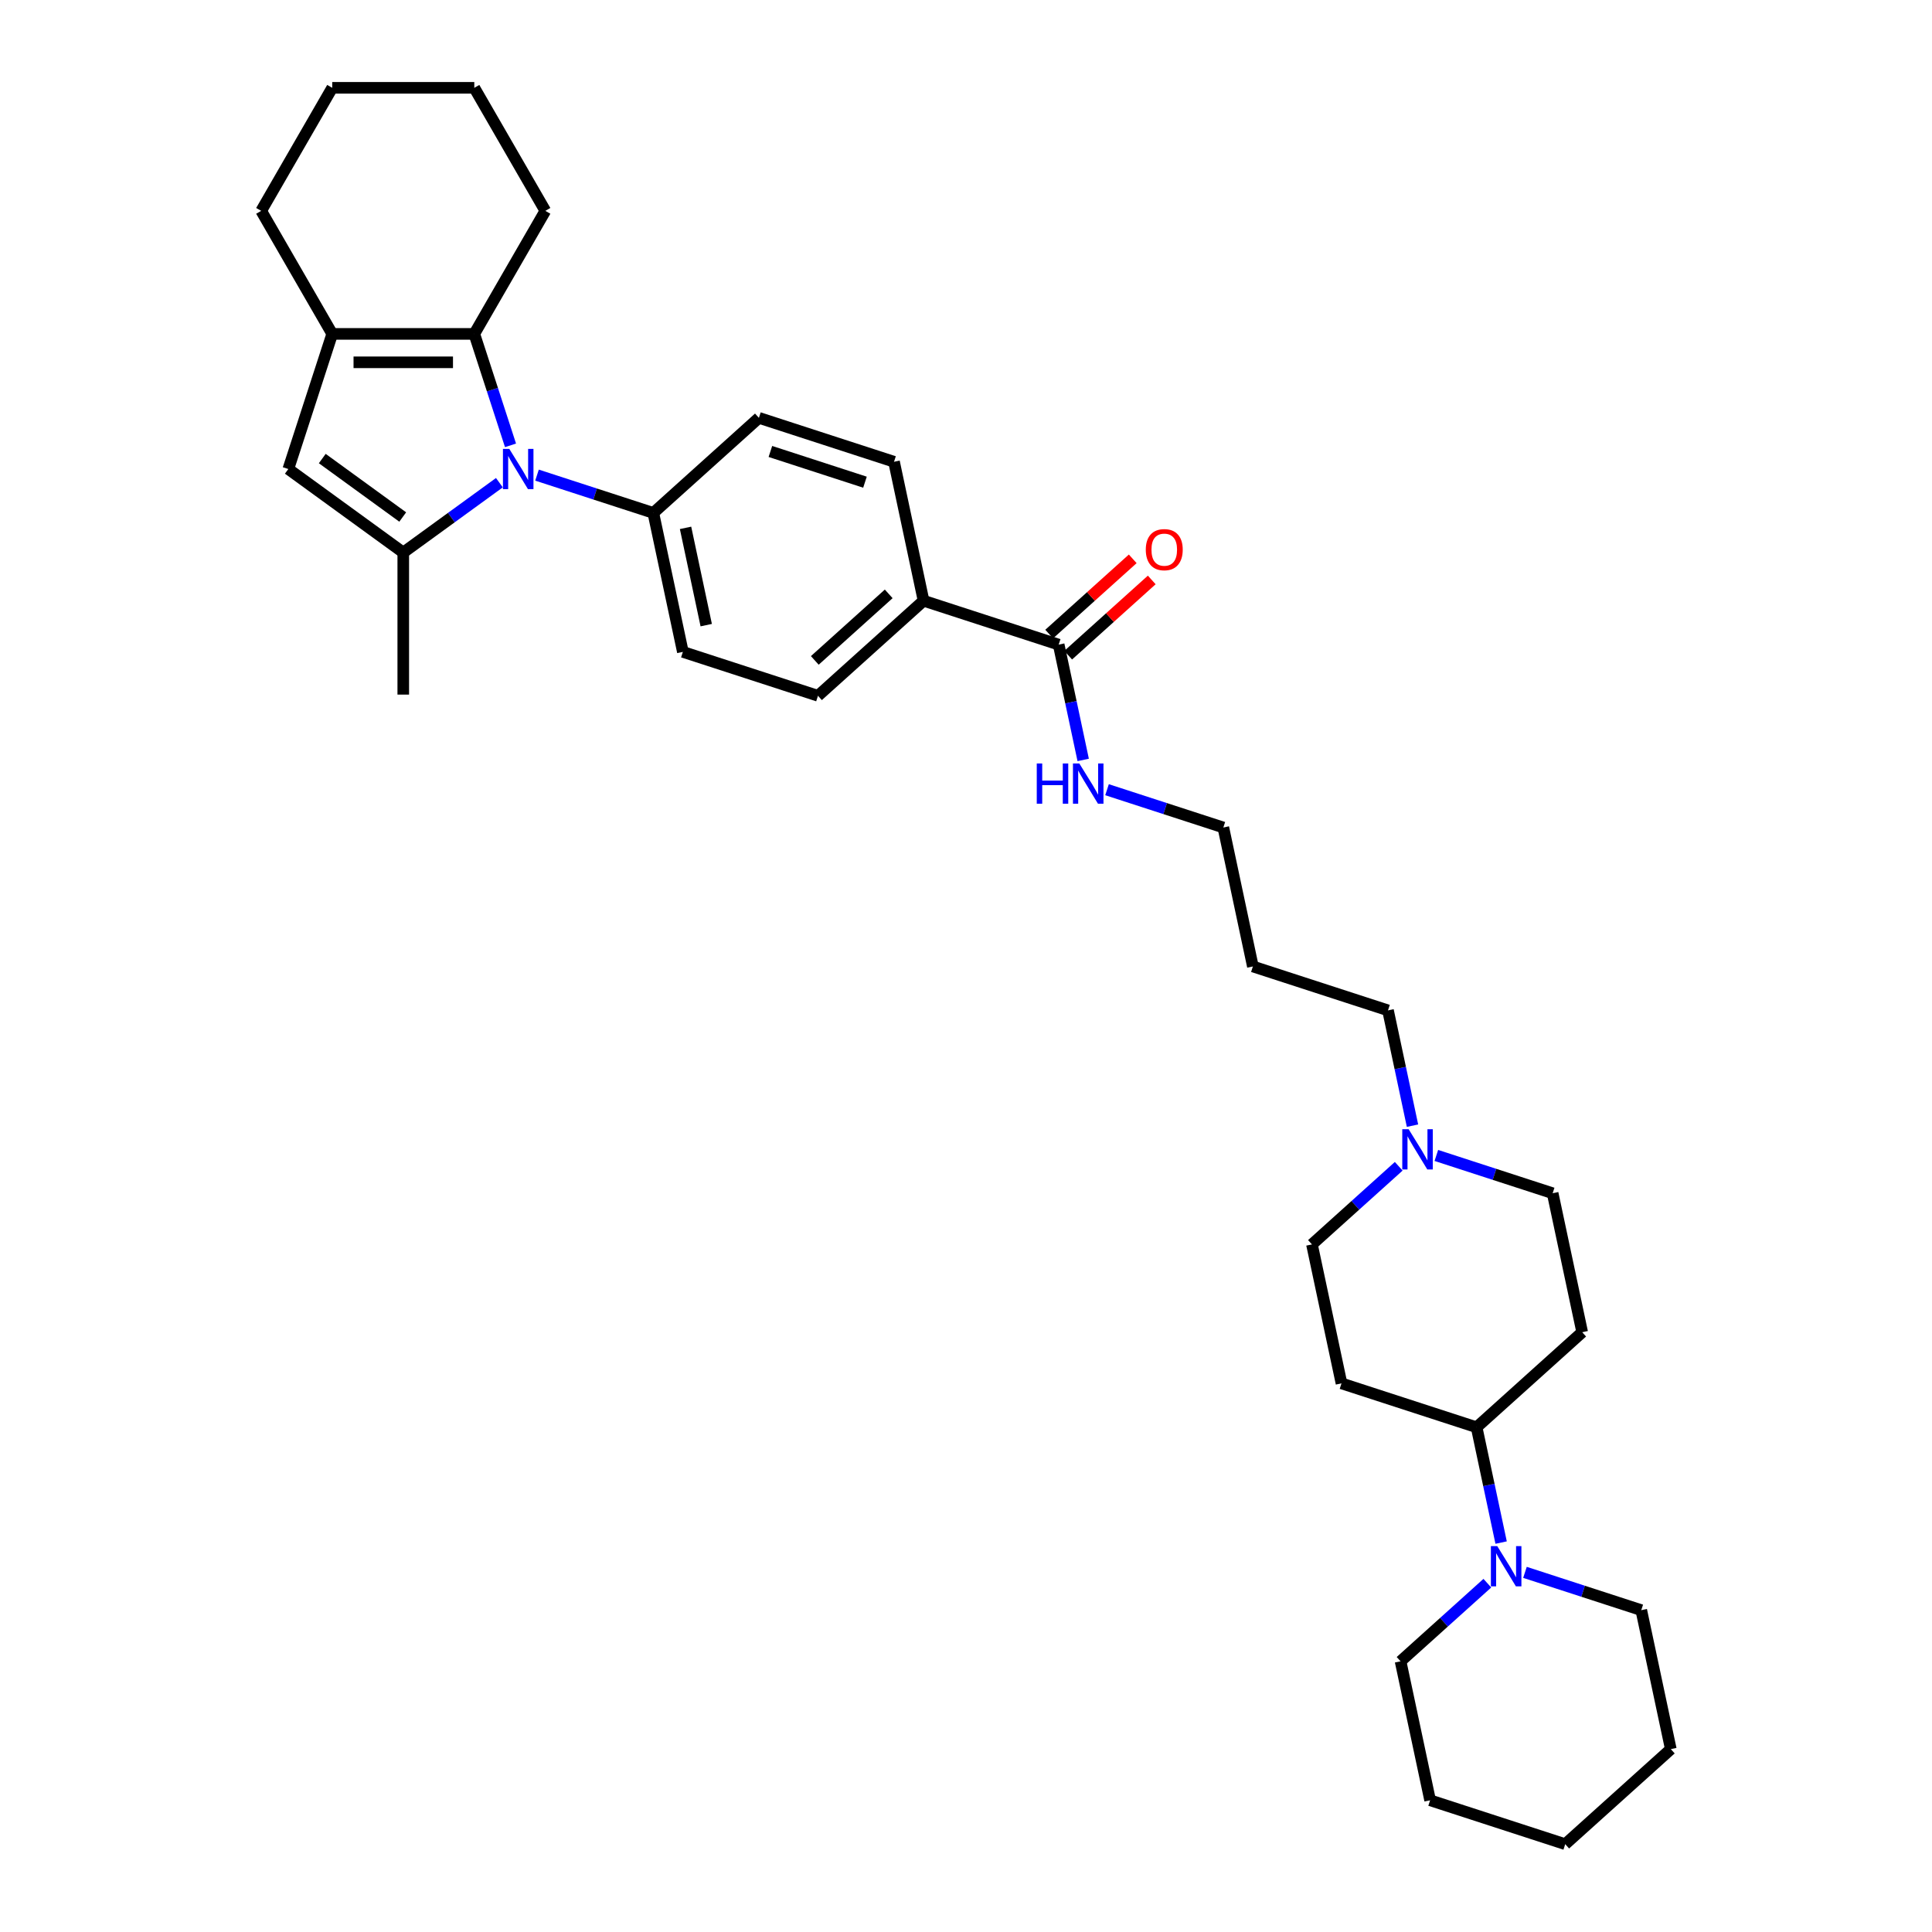 <?xml version='1.0' encoding='iso-8859-1'?>
<svg version='1.1' baseProfile='full'
              xmlns='http://www.w3.org/2000/svg'
                      xmlns:rdkit='http://www.rdkit.org/xml'
                      xmlns:xlink='http://www.w3.org/1999/xlink'
                  xml:space='preserve'
width='1000px' height='1000px' viewBox='0 0 1000 1000'>
<!-- END OF HEADER -->
<rect style='opacity:1.0;fill:#FFFFFF;stroke:none' width='1000' height='1000' x='0' y='0'> </rect>
<path class='bond-0' d='M 258.484,249.836 L 233.606,267.911' style='fill:none;fill-rule:evenodd;stroke:#0000FF;stroke-width:6px;stroke-linecap:butt;stroke-linejoin:miter;stroke-opacity:1' />
<path class='bond-0' d='M 233.606,267.911 L 208.728,285.986' style='fill:none;fill-rule:evenodd;stroke:#000000;stroke-width:6px;stroke-linecap:butt;stroke-linejoin:miter;stroke-opacity:1' />
<path class='bond-1' d='M 264.24,230.511 L 254.868,201.667' style='fill:none;fill-rule:evenodd;stroke:#0000FF;stroke-width:6px;stroke-linecap:butt;stroke-linejoin:miter;stroke-opacity:1' />
<path class='bond-1' d='M 254.868,201.667 L 245.497,172.824' style='fill:none;fill-rule:evenodd;stroke:#000000;stroke-width:6px;stroke-linecap:butt;stroke-linejoin:miter;stroke-opacity:1' />
<path class='bond-6' d='M 277.957,245.925 L 308.058,255.706' style='fill:none;fill-rule:evenodd;stroke:#0000FF;stroke-width:6px;stroke-linecap:butt;stroke-linejoin:miter;stroke-opacity:1' />
<path class='bond-6' d='M 308.058,255.706 L 338.158,265.486' style='fill:none;fill-rule:evenodd;stroke:#000000;stroke-width:6px;stroke-linecap:butt;stroke-linejoin:miter;stroke-opacity:1' />
<path class='bond-3' d='M 208.728,285.986 L 149.236,242.762' style='fill:none;fill-rule:evenodd;stroke:#000000;stroke-width:6px;stroke-linecap:butt;stroke-linejoin:miter;stroke-opacity:1' />
<path class='bond-3' d='M 208.449,267.604 L 166.804,237.347' style='fill:none;fill-rule:evenodd;stroke:#000000;stroke-width:6px;stroke-linecap:butt;stroke-linejoin:miter;stroke-opacity:1' />
<path class='bond-20' d='M 208.728,285.986 L 208.728,359.522' style='fill:none;fill-rule:evenodd;stroke:#000000;stroke-width:6px;stroke-linecap:butt;stroke-linejoin:miter;stroke-opacity:1' />
<path class='bond-2' d='M 245.497,172.824 L 171.96,172.824' style='fill:none;fill-rule:evenodd;stroke:#000000;stroke-width:6px;stroke-linecap:butt;stroke-linejoin:miter;stroke-opacity:1' />
<path class='bond-2' d='M 234.466,187.531 L 182.99,187.531' style='fill:none;fill-rule:evenodd;stroke:#000000;stroke-width:6px;stroke-linecap:butt;stroke-linejoin:miter;stroke-opacity:1' />
<path class='bond-21' d='M 245.497,172.824 L 282.265,109.139' style='fill:none;fill-rule:evenodd;stroke:#000000;stroke-width:6px;stroke-linecap:butt;stroke-linejoin:miter;stroke-opacity:1' />
<path class='bond-22' d='M 171.96,172.824 L 135.191,109.139' style='fill:none;fill-rule:evenodd;stroke:#000000;stroke-width:6px;stroke-linecap:butt;stroke-linejoin:miter;stroke-opacity:1' />
<path class='bond-33' d='M 171.96,172.824 L 149.236,242.762' style='fill:none;fill-rule:evenodd;stroke:#000000;stroke-width:6px;stroke-linecap:butt;stroke-linejoin:miter;stroke-opacity:1' />
<path class='bond-4' d='M 776.978,798.434 L 770.635,768.595' style='fill:none;fill-rule:evenodd;stroke:#0000FF;stroke-width:6px;stroke-linecap:butt;stroke-linejoin:miter;stroke-opacity:1' />
<path class='bond-4' d='M 770.635,768.595 L 764.293,738.756' style='fill:none;fill-rule:evenodd;stroke:#000000;stroke-width:6px;stroke-linecap:butt;stroke-linejoin:miter;stroke-opacity:1' />
<path class='bond-24' d='M 769.846,819.452 L 747.389,839.672' style='fill:none;fill-rule:evenodd;stroke:#0000FF;stroke-width:6px;stroke-linecap:butt;stroke-linejoin:miter;stroke-opacity:1' />
<path class='bond-24' d='M 747.389,839.672 L 724.933,859.891' style='fill:none;fill-rule:evenodd;stroke:#000000;stroke-width:6px;stroke-linecap:butt;stroke-linejoin:miter;stroke-opacity:1' />
<path class='bond-25' d='M 789.318,813.849 L 819.419,823.63' style='fill:none;fill-rule:evenodd;stroke:#0000FF;stroke-width:6px;stroke-linecap:butt;stroke-linejoin:miter;stroke-opacity:1' />
<path class='bond-25' d='M 819.419,823.63 L 849.519,833.41' style='fill:none;fill-rule:evenodd;stroke:#000000;stroke-width:6px;stroke-linecap:butt;stroke-linejoin:miter;stroke-opacity:1' />
<path class='bond-5' d='M 547.971,333.658 L 478.034,310.934' style='fill:none;fill-rule:evenodd;stroke:#000000;stroke-width:6px;stroke-linecap:butt;stroke-linejoin:miter;stroke-opacity:1' />
<path class='bond-12' d='M 552.892,339.123 L 574.517,319.652' style='fill:none;fill-rule:evenodd;stroke:#000000;stroke-width:6px;stroke-linecap:butt;stroke-linejoin:miter;stroke-opacity:1' />
<path class='bond-12' d='M 574.517,319.652 L 596.142,300.18' style='fill:none;fill-rule:evenodd;stroke:#FF0000;stroke-width:6px;stroke-linecap:butt;stroke-linejoin:miter;stroke-opacity:1' />
<path class='bond-12' d='M 543.051,328.193 L 564.676,308.722' style='fill:none;fill-rule:evenodd;stroke:#000000;stroke-width:6px;stroke-linecap:butt;stroke-linejoin:miter;stroke-opacity:1' />
<path class='bond-12' d='M 564.676,308.722 L 586.301,289.251' style='fill:none;fill-rule:evenodd;stroke:#FF0000;stroke-width:6px;stroke-linecap:butt;stroke-linejoin:miter;stroke-opacity:1' />
<path class='bond-19' d='M 547.971,333.658 L 554.314,363.498' style='fill:none;fill-rule:evenodd;stroke:#000000;stroke-width:6px;stroke-linecap:butt;stroke-linejoin:miter;stroke-opacity:1' />
<path class='bond-19' d='M 554.314,363.498 L 560.657,393.337' style='fill:none;fill-rule:evenodd;stroke:#0000FF;stroke-width:6px;stroke-linecap:butt;stroke-linejoin:miter;stroke-opacity:1' />
<path class='bond-13' d='M 338.158,265.486 L 353.448,337.416' style='fill:none;fill-rule:evenodd;stroke:#000000;stroke-width:6px;stroke-linecap:butt;stroke-linejoin:miter;stroke-opacity:1' />
<path class='bond-13' d='M 354.838,273.218 L 365.54,323.568' style='fill:none;fill-rule:evenodd;stroke:#000000;stroke-width:6px;stroke-linecap:butt;stroke-linejoin:miter;stroke-opacity:1' />
<path class='bond-14' d='M 338.158,265.486 L 392.807,216.28' style='fill:none;fill-rule:evenodd;stroke:#000000;stroke-width:6px;stroke-linecap:butt;stroke-linejoin:miter;stroke-opacity:1' />
<path class='bond-7' d='M 731.11,582.645 L 724.768,552.806' style='fill:none;fill-rule:evenodd;stroke:#0000FF;stroke-width:6px;stroke-linecap:butt;stroke-linejoin:miter;stroke-opacity:1' />
<path class='bond-7' d='M 724.768,552.806 L 718.425,522.966' style='fill:none;fill-rule:evenodd;stroke:#000000;stroke-width:6px;stroke-linecap:butt;stroke-linejoin:miter;stroke-opacity:1' />
<path class='bond-17' d='M 723.978,603.663 L 701.522,623.882' style='fill:none;fill-rule:evenodd;stroke:#0000FF;stroke-width:6px;stroke-linecap:butt;stroke-linejoin:miter;stroke-opacity:1' />
<path class='bond-17' d='M 701.522,623.882 L 679.066,644.102' style='fill:none;fill-rule:evenodd;stroke:#000000;stroke-width:6px;stroke-linecap:butt;stroke-linejoin:miter;stroke-opacity:1' />
<path class='bond-18' d='M 743.451,598.06 L 773.551,607.84' style='fill:none;fill-rule:evenodd;stroke:#0000FF;stroke-width:6px;stroke-linecap:butt;stroke-linejoin:miter;stroke-opacity:1' />
<path class='bond-18' d='M 773.551,607.84 L 803.652,617.62' style='fill:none;fill-rule:evenodd;stroke:#000000;stroke-width:6px;stroke-linecap:butt;stroke-linejoin:miter;stroke-opacity:1' />
<path class='bond-8' d='M 764.293,738.756 L 818.941,689.55' style='fill:none;fill-rule:evenodd;stroke:#000000;stroke-width:6px;stroke-linecap:butt;stroke-linejoin:miter;stroke-opacity:1' />
<path class='bond-36' d='M 764.293,738.756 L 694.355,716.032' style='fill:none;fill-rule:evenodd;stroke:#000000;stroke-width:6px;stroke-linecap:butt;stroke-linejoin:miter;stroke-opacity:1' />
<path class='bond-9' d='M 478.034,310.934 L 462.745,239.004' style='fill:none;fill-rule:evenodd;stroke:#000000;stroke-width:6px;stroke-linecap:butt;stroke-linejoin:miter;stroke-opacity:1' />
<path class='bond-34' d='M 478.034,310.934 L 423.385,360.14' style='fill:none;fill-rule:evenodd;stroke:#000000;stroke-width:6px;stroke-linecap:butt;stroke-linejoin:miter;stroke-opacity:1' />
<path class='bond-34' d='M 459.995,307.385 L 421.741,341.829' style='fill:none;fill-rule:evenodd;stroke:#000000;stroke-width:6px;stroke-linecap:butt;stroke-linejoin:miter;stroke-opacity:1' />
<path class='bond-10' d='M 818.941,689.55 L 803.652,617.62' style='fill:none;fill-rule:evenodd;stroke:#000000;stroke-width:6px;stroke-linecap:butt;stroke-linejoin:miter;stroke-opacity:1' />
<path class='bond-11' d='M 694.355,716.032 L 679.066,644.102' style='fill:none;fill-rule:evenodd;stroke:#000000;stroke-width:6px;stroke-linecap:butt;stroke-linejoin:miter;stroke-opacity:1' />
<path class='bond-16' d='M 353.448,337.416 L 423.385,360.14' style='fill:none;fill-rule:evenodd;stroke:#000000;stroke-width:6px;stroke-linecap:butt;stroke-linejoin:miter;stroke-opacity:1' />
<path class='bond-15' d='M 392.807,216.28 L 462.745,239.004' style='fill:none;fill-rule:evenodd;stroke:#000000;stroke-width:6px;stroke-linecap:butt;stroke-linejoin:miter;stroke-opacity:1' />
<path class='bond-15' d='M 398.753,233.676 L 447.709,249.583' style='fill:none;fill-rule:evenodd;stroke:#000000;stroke-width:6px;stroke-linecap:butt;stroke-linejoin:miter;stroke-opacity:1' />
<path class='bond-27' d='M 572.997,408.752 L 603.098,418.532' style='fill:none;fill-rule:evenodd;stroke:#0000FF;stroke-width:6px;stroke-linecap:butt;stroke-linejoin:miter;stroke-opacity:1' />
<path class='bond-27' d='M 603.098,418.532 L 633.198,428.312' style='fill:none;fill-rule:evenodd;stroke:#000000;stroke-width:6px;stroke-linecap:butt;stroke-linejoin:miter;stroke-opacity:1' />
<path class='bond-28' d='M 282.265,109.139 L 245.497,45.455' style='fill:none;fill-rule:evenodd;stroke:#000000;stroke-width:6px;stroke-linecap:butt;stroke-linejoin:miter;stroke-opacity:1' />
<path class='bond-35' d='M 135.191,109.139 L 171.96,45.455' style='fill:none;fill-rule:evenodd;stroke:#000000;stroke-width:6px;stroke-linecap:butt;stroke-linejoin:miter;stroke-opacity:1' />
<path class='bond-23' d='M 718.425,522.966 L 648.487,500.242' style='fill:none;fill-rule:evenodd;stroke:#000000;stroke-width:6px;stroke-linecap:butt;stroke-linejoin:miter;stroke-opacity:1' />
<path class='bond-30' d='M 724.933,859.891 L 740.222,931.821' style='fill:none;fill-rule:evenodd;stroke:#000000;stroke-width:6px;stroke-linecap:butt;stroke-linejoin:miter;stroke-opacity:1' />
<path class='bond-31' d='M 849.519,833.41 L 864.809,905.34' style='fill:none;fill-rule:evenodd;stroke:#000000;stroke-width:6px;stroke-linecap:butt;stroke-linejoin:miter;stroke-opacity:1' />
<path class='bond-26' d='M 648.487,500.242 L 633.198,428.312' style='fill:none;fill-rule:evenodd;stroke:#000000;stroke-width:6px;stroke-linecap:butt;stroke-linejoin:miter;stroke-opacity:1' />
<path class='bond-29' d='M 245.497,45.455 L 171.96,45.455' style='fill:none;fill-rule:evenodd;stroke:#000000;stroke-width:6px;stroke-linecap:butt;stroke-linejoin:miter;stroke-opacity:1' />
<path class='bond-37' d='M 740.222,931.821 L 810.16,954.545' style='fill:none;fill-rule:evenodd;stroke:#000000;stroke-width:6px;stroke-linecap:butt;stroke-linejoin:miter;stroke-opacity:1' />
<path class='bond-32' d='M 864.809,905.34 L 810.16,954.545' style='fill:none;fill-rule:evenodd;stroke:#000000;stroke-width:6px;stroke-linecap:butt;stroke-linejoin:miter;stroke-opacity:1' />
<path  class='atom-0' d='M 263.617 232.349
L 270.442 243.379
Q 271.118 244.468, 272.206 246.439
Q 273.295 248.409, 273.354 248.527
L 273.354 232.349
L 276.119 232.349
L 276.119 253.175
L 273.265 253.175
L 265.941 241.115
Q 265.088 239.703, 264.176 238.085
Q 263.294 236.467, 263.029 235.967
L 263.029 253.175
L 260.323 253.175
L 260.323 232.349
L 263.617 232.349
' fill='#0000FF'/>
<path  class='atom-5' d='M 774.978 800.273
L 781.803 811.303
Q 782.479 812.392, 783.567 814.363
Q 784.656 816.333, 784.715 816.451
L 784.715 800.273
L 787.48 800.273
L 787.48 821.099
L 784.626 821.099
L 777.302 809.038
Q 776.449 807.627, 775.537 806.009
Q 774.655 804.391, 774.39 803.891
L 774.39 821.099
L 771.684 821.099
L 771.684 800.273
L 774.978 800.273
' fill='#0000FF'/>
<path  class='atom-8' d='M 729.111 584.483
L 735.935 595.514
Q 736.612 596.602, 737.7 598.573
Q 738.788 600.544, 738.847 600.661
L 738.847 584.483
L 741.612 584.483
L 741.612 605.309
L 738.759 605.309
L 731.435 593.249
Q 730.582 591.837, 729.67 590.219
Q 728.787 588.601, 728.523 588.101
L 728.523 605.309
L 725.816 605.309
L 725.816 584.483
L 729.111 584.483
' fill='#0000FF'/>
<path  class='atom-13' d='M 593.06 284.511
Q 593.06 279.511, 595.531 276.716
Q 598.002 273.922, 602.62 273.922
Q 607.238 273.922, 609.709 276.716
Q 612.18 279.511, 612.18 284.511
Q 612.18 289.571, 609.679 292.453
Q 607.179 295.307, 602.62 295.307
Q 598.031 295.307, 595.531 292.453
Q 593.06 289.6, 593.06 284.511
M 602.62 292.953
Q 605.797 292.953, 607.503 290.836
Q 609.238 288.688, 609.238 284.511
Q 609.238 280.423, 607.503 278.364
Q 605.797 276.275, 602.62 276.275
Q 599.443 276.275, 597.708 278.334
Q 596.002 280.393, 596.002 284.511
Q 596.002 288.718, 597.708 290.836
Q 599.443 292.953, 602.62 292.953
' fill='#FF0000'/>
<path  class='atom-20' d='M 536.626 395.175
L 539.449 395.175
L 539.449 404.029
L 550.098 404.029
L 550.098 395.175
L 552.921 395.175
L 552.921 416.001
L 550.098 416.001
L 550.098 406.382
L 539.449 406.382
L 539.449 416.001
L 536.626 416.001
L 536.626 395.175
' fill='#0000FF'/>
<path  class='atom-20' d='M 558.657 395.175
L 565.481 406.206
Q 566.158 407.294, 567.246 409.265
Q 568.335 411.236, 568.393 411.353
L 568.393 395.175
L 571.158 395.175
L 571.158 416.001
L 568.305 416.001
L 560.981 403.941
Q 560.128 402.529, 559.216 400.911
Q 558.334 399.293, 558.069 398.793
L 558.069 416.001
L 555.363 416.001
L 555.363 395.175
L 558.657 395.175
' fill='#0000FF'/>
</svg>
